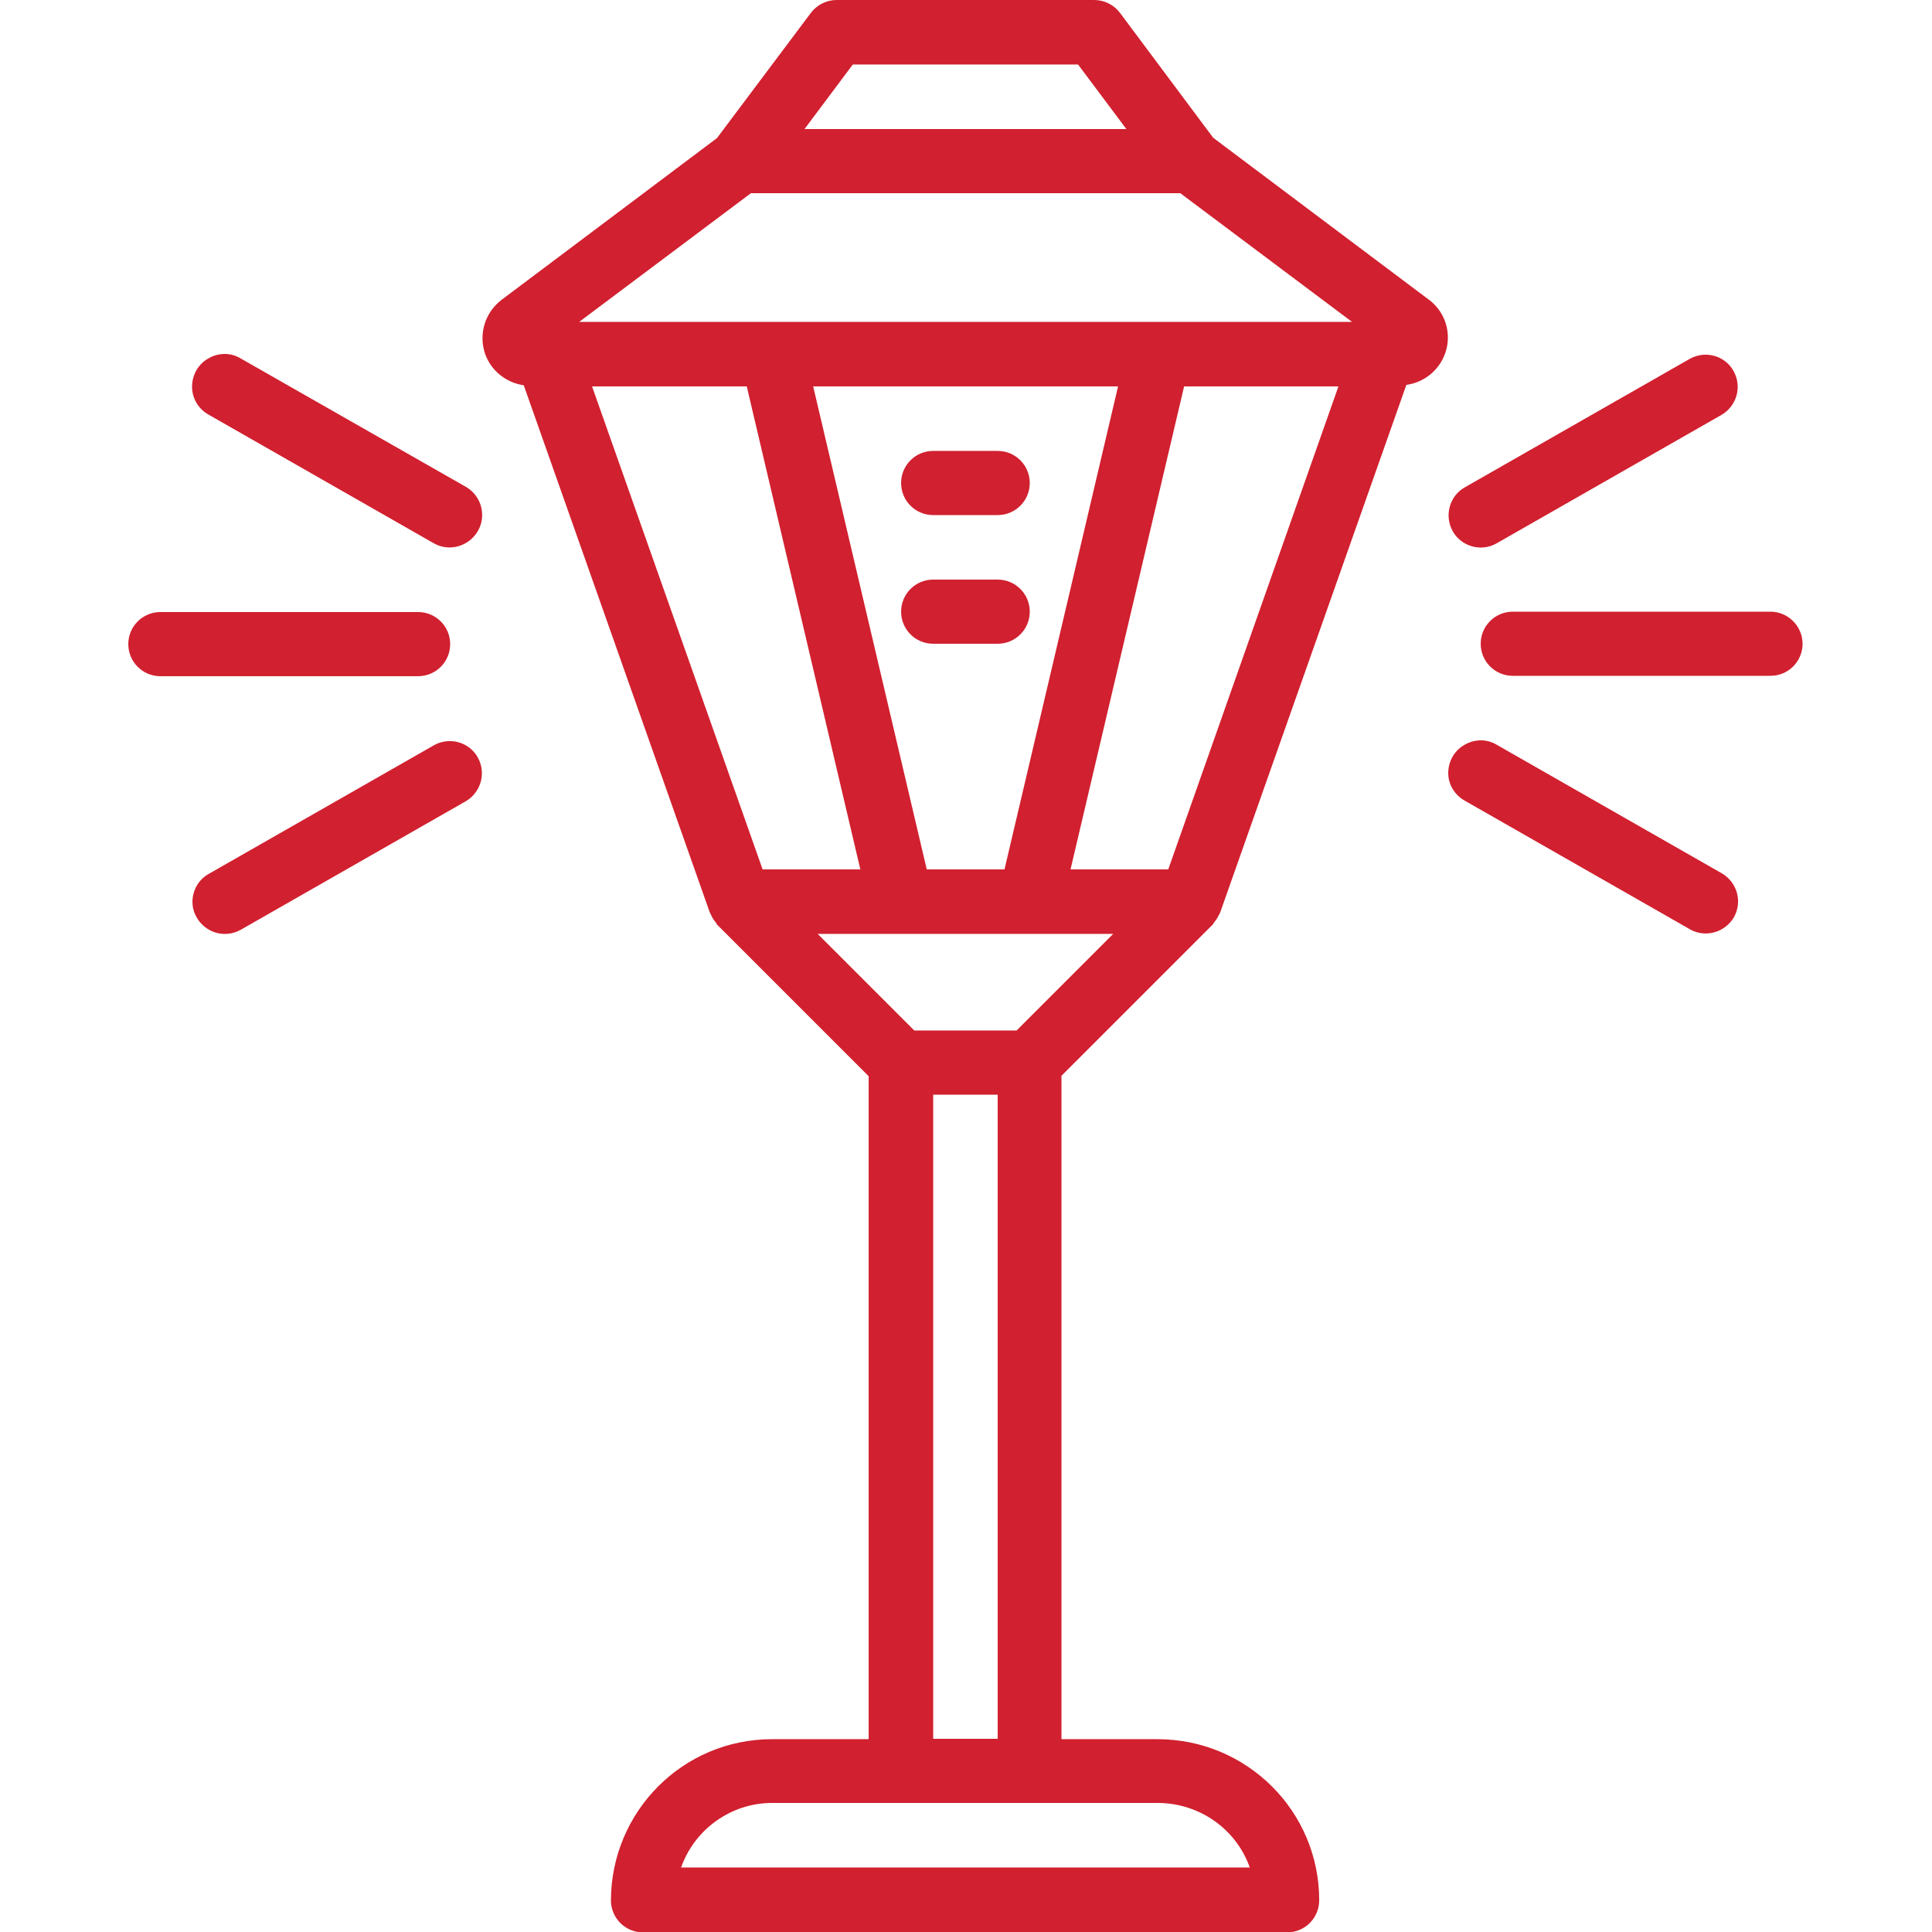 <?xml version="1.0" encoding="utf-8"?>
<!-- Generator: Adobe Illustrator 23.0.2, SVG Export Plug-In . SVG Version: 6.00 Build 0)  -->
<svg version="1.1" id="Layer_1" xmlns="http://www.w3.org/2000/svg" xmlns:xlink="http://www.w3.org/1999/xlink" x="0px" y="0px"
	 viewBox="0 0 512 512" style="enable-background:new 0 0 512 512;" xml:space="preserve">
<style type="text/css">
	.st0{fill:#D1202F;}
</style>
<path class="st0" d="M128.5,93.6c1.5,4.5,5.5,7.8,10.3,8.5l49.3,139.7c0,0.1,0.1,0.1,0.1,0.2c0.1,0.2,0.2,0.4,0.3,0.6
	c0.3,0.7,0.8,1.4,1.3,2c0.1,0.1,0.1,0.3,0.2,0.4l40.2,40.2v175.7h-25.6c-23.6,0-42.6,19.1-42.7,42.7c0,4.7,3.8,8.5,8.5,8.5h170.7
	c4.7,0,8.5-3.8,8.5-8.5c0-23.6-19.1-42.6-42.7-42.7h-25.6V285.1l40.2-40.2c0.1-0.1,0.1-0.3,0.2-0.4c0.5-0.6,1-1.3,1.3-2
	c0.1-0.2,0.3-0.4,0.3-0.6c0-0.1,0.1-0.1,0.1-0.2l49.3-139.7c5.1-0.7,9.3-4.4,10.6-9.4c1.3-5-0.6-10.3-4.8-13.3l-57-42.8L296.8,3.4
	C295.2,1.3,292.7,0,290,0h-68.3c-2.7,0-5.2,1.3-6.8,3.4L190,36.6l-57,42.8C128.6,82.7,126.8,88.4,128.5,93.6z M269.4,273.1h-27.1
	l-25.6-25.6H295L269.4,273.1z M309.6,230.4h-25.9l30.1-128h40.9L309.6,230.4z M266.2,230.4h-20.6l-30.1-128h80.8L266.2,230.4z
	 M197.9,102.4l30.1,128h-25.9l-45.2-128H197.9z M331.2,494.9H180.5c3.6-10.2,13.3-17.1,24.1-17.1h102.4
	C317.9,477.9,327.6,484.7,331.2,494.9z M247.3,460.8V290.1h17.1v170.7H247.3z M226,17.1h59.7l12.8,17.1h-85.3L226,17.1z M199,51.2
	h113.8l45.5,34.1H153.5L199,51.2z"/>
<path class="st0" d="M247.3,136.5h17.1c4.7,0,8.5-3.8,8.5-8.5c0-4.7-3.8-8.5-8.5-8.5h-17.1c-4.7,0-8.5,3.8-8.5,8.5
	C238.8,132.7,242.6,136.5,247.3,136.5z"/>
<path class="st0" d="M264.4,153.6h-17.1c-4.7,0-8.5,3.8-8.5,8.5c0,4.7,3.8,8.5,8.5,8.5h17.1c4.7,0,8.5-3.8,8.5-8.5
	C272.9,157.4,269.1,153.6,264.4,153.6z"/>
<path class="st0" d="M123.6,129.1L63.8,95c-2.6-1.6-5.9-1.6-8.6,0c-2.7,1.5-4.3,4.4-4.3,7.5s1.7,5.9,4.4,7.4l59.7,34.1
	c4.1,2.3,9.2,0.8,11.6-3.2C129,136.7,127.6,131.5,123.6,129.1z"/>
<path class="st0" d="M59.6,247.5c1.5,0,2.9-0.4,4.2-1.1l59.7-34.1c4-2.4,5.4-7.5,3.1-11.6c-2.3-4.1-7.5-5.5-11.6-3.2l-59.7,34.1
	c-3.4,1.9-5,5.9-4,9.6C52.4,244.9,55.7,247.5,59.6,247.5z"/>
<path class="st0" d="M42.5,179.2h68.3c4.7,0,8.5-3.8,8.5-8.5c0-4.7-3.8-8.5-8.5-8.5H42.5c-4.7,0-8.5,3.8-8.5,8.5
	C34,175.4,37.8,179.2,42.5,179.2z"/>
<path class="st0" d="M385,140.8c2.3,4.1,7.6,5.5,11.6,3.2l59.7-34.1c4-2.4,5.4-7.5,3.1-11.6s-7.5-5.5-11.6-3.2l-59.7,34.1
	C384.1,131.5,382.7,136.7,385,140.8z"/>
<path class="st0" d="M388.2,212.2l59.7,34.1c4.1,2.3,9.2,0.8,11.6-3.2c2.3-4.1,0.9-9.2-3.1-11.6l-59.7-34.1c-2.6-1.6-5.9-1.6-8.6,0
	c-2.7,1.5-4.3,4.4-4.3,7.5C383.8,207.9,385.5,210.7,388.2,212.2z"/>
<path class="st0" d="M469.2,162.1h-68.3c-4.7,0-8.5,3.8-8.5,8.5c0,4.7,3.8,8.5,8.5,8.5h68.3c4.7,0,8.5-3.8,8.5-8.5
	C477.7,166,473.9,162.1,469.2,162.1z"/>
</svg>

